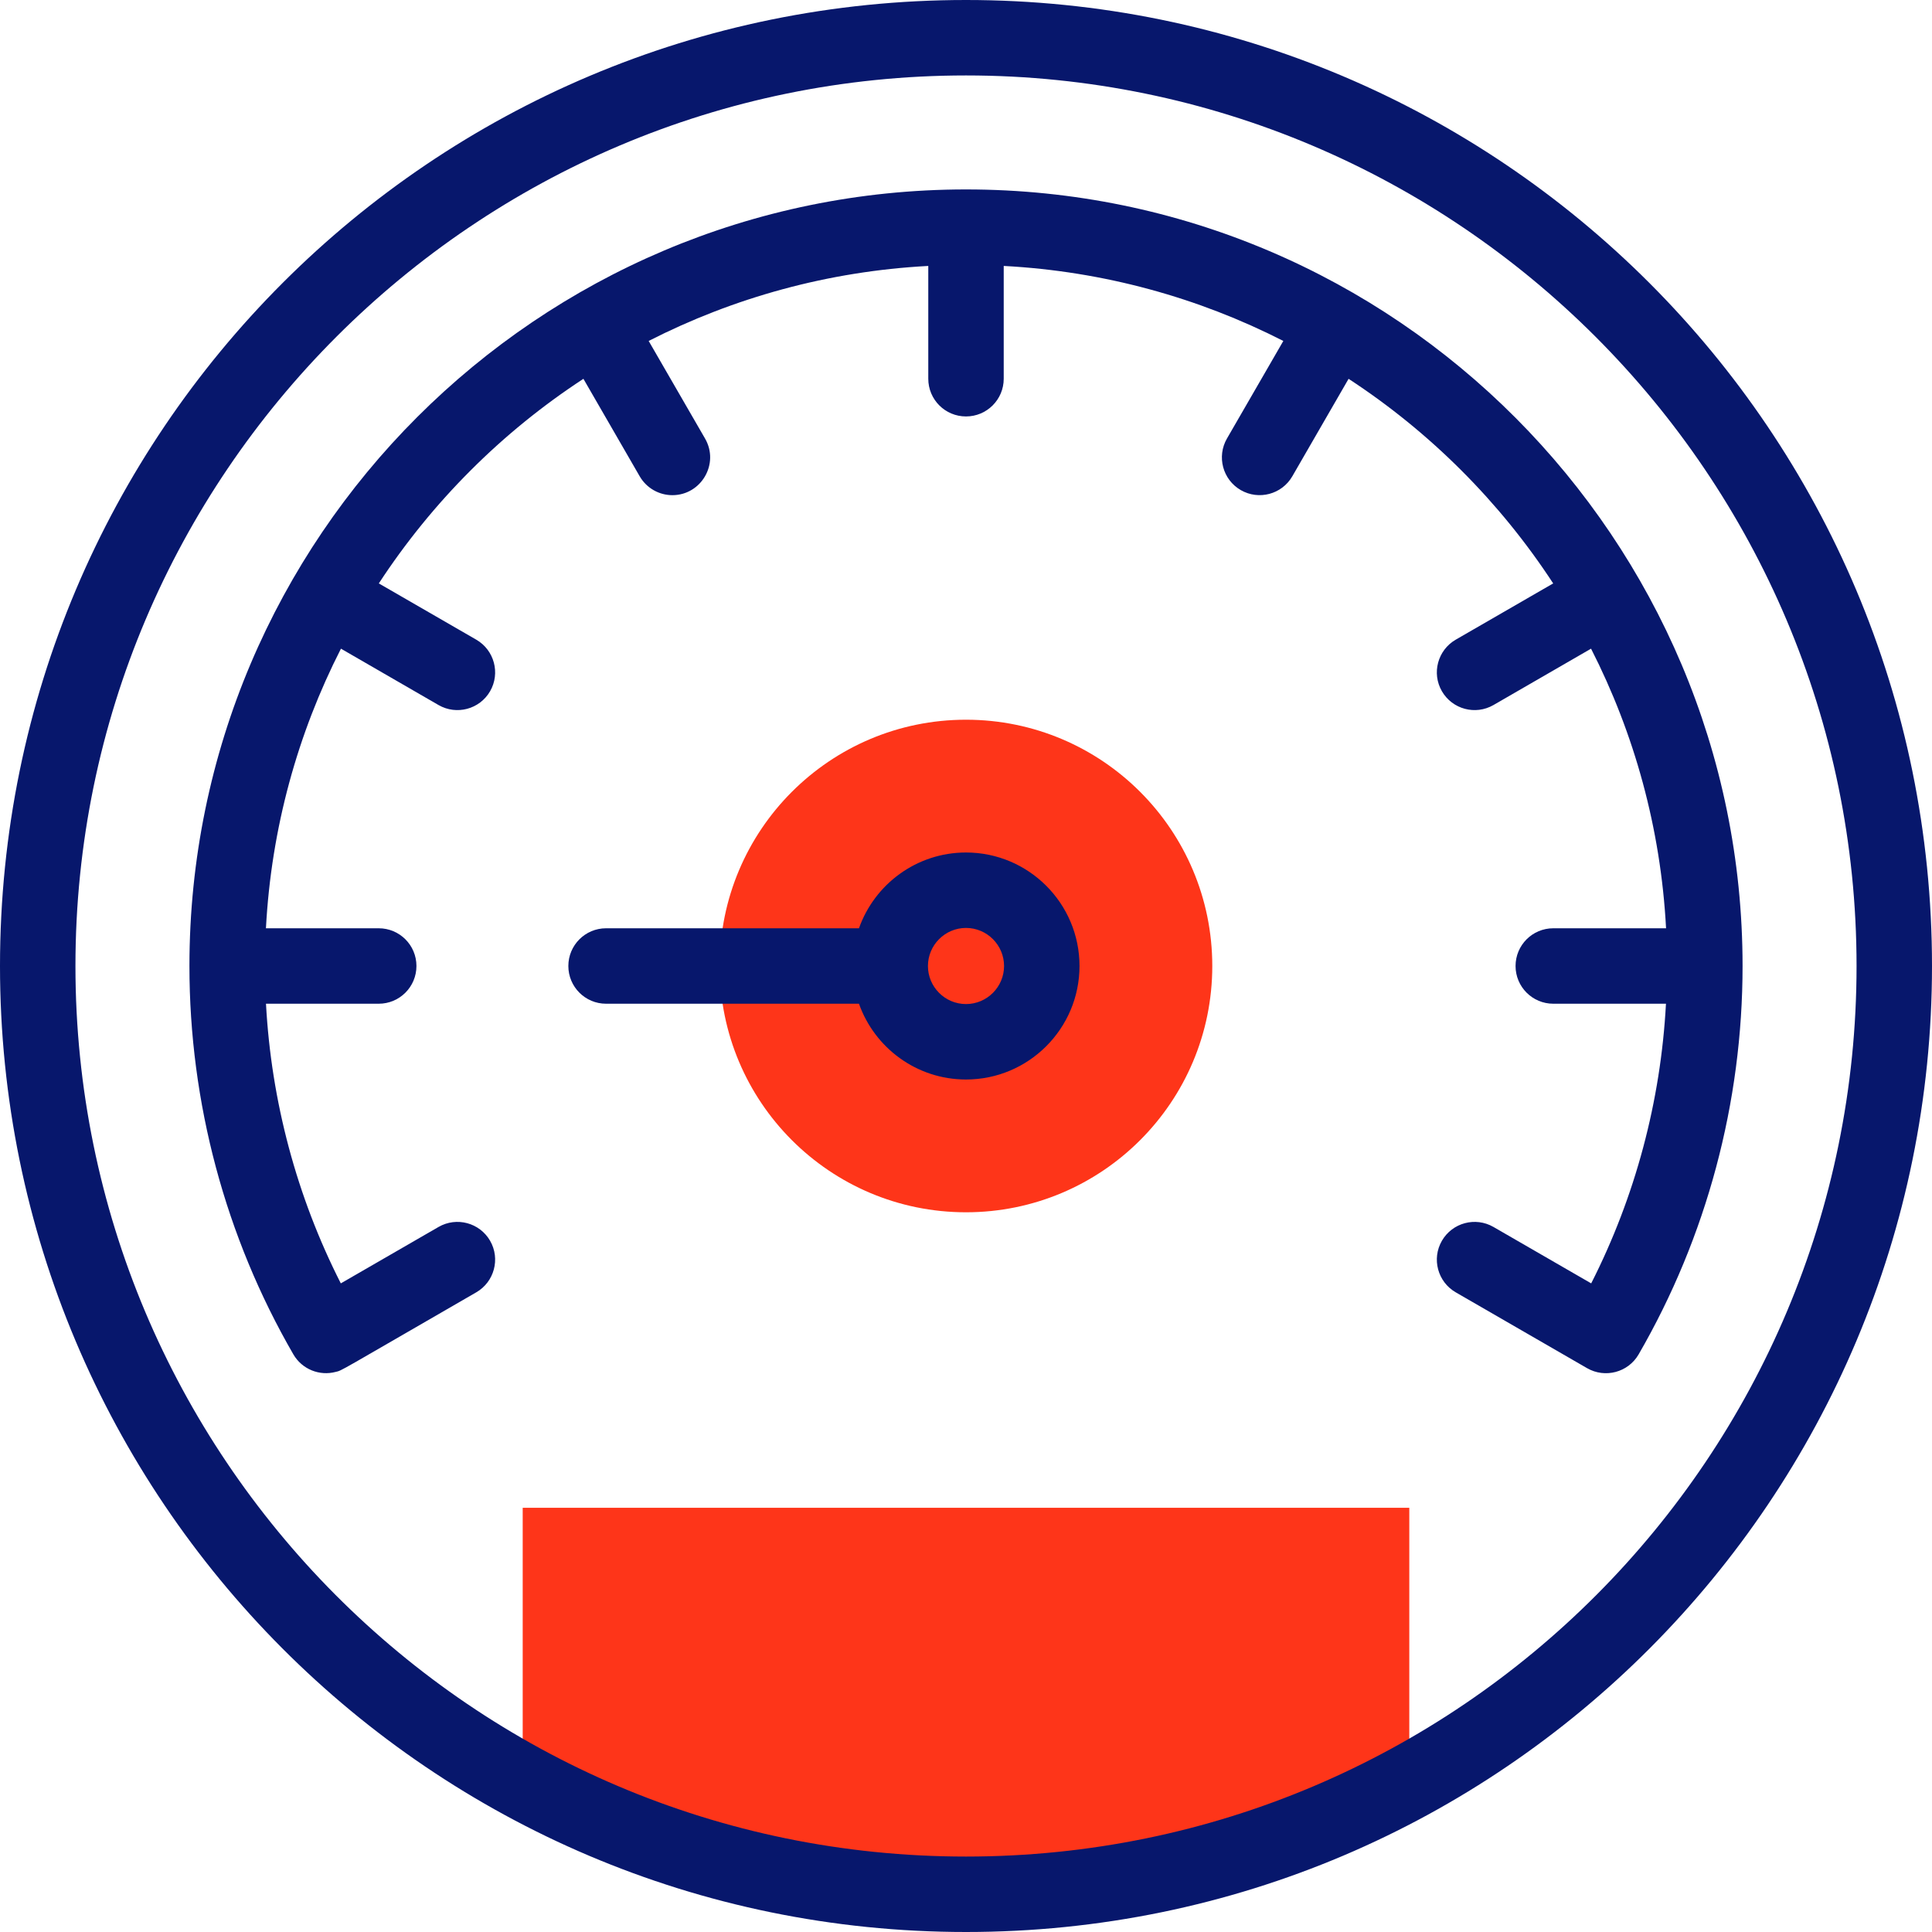 <svg width="40" height="40" viewBox="0 0 40 40" fill="none" xmlns="http://www.w3.org/2000/svg">
<g clip-path="url(#clip0_2932_2304)">
<path d="M20 25.099C22.816 25.099 25.099 22.816 25.099 20C25.099 17.184 22.816 14.901 20 14.901C17.184 14.901 14.901 17.184 14.901 20C14.901 22.816 17.184 25.099 20 25.099Z" fill="#FE3519"/>
<path d="M29.178 31.217V36.89C23.507 39.978 16.56 40.015 10.822 36.89V31.217H29.178Z" fill="#FE3519"/>
<path d="M20 0C8.947 0 0 8.945 0 20C0 30.998 8.912 40 20 40C31.108 40 40 30.981 40 20C40 8.947 31.055 0 20 0ZM20 38.438C9.76 38.438 1.562 30.123 1.562 20C1.562 9.834 9.834 1.562 20 1.562C30.166 1.562 38.438 9.834 38.438 20C38.438 30.132 30.23 38.438 20 38.438Z" fill="#07176C"/>
<path d="M20 17.65C18.978 17.65 18.107 18.306 17.784 19.219H12.548C12.116 19.219 11.767 19.569 11.767 20C11.767 20.431 12.116 20.781 12.548 20.781H17.784C18.107 21.694 18.978 22.35 20 22.35C21.296 22.35 22.35 21.296 22.35 20C22.35 18.704 21.296 17.65 20 17.65ZM20 20.788C19.566 20.788 19.212 20.434 19.212 20C19.212 19.566 19.566 19.212 20 19.212C20.434 19.212 20.788 19.566 20.788 20C20.788 20.434 20.434 20.788 20 20.788Z" fill="#07176C"/>
<path d="M20 3.922C11.142 3.922 3.922 11.127 3.922 20C3.922 22.827 4.666 25.607 6.074 28.041C6.255 28.352 6.617 28.492 6.949 28.404C7.09 28.37 6.94 28.442 9.861 26.756C10.234 26.54 10.362 26.062 10.147 25.689C9.931 25.315 9.453 25.187 9.079 25.403L7.056 26.571C6.144 24.776 5.616 22.801 5.507 20.781H7.841C8.273 20.781 8.622 20.431 8.622 20C8.622 19.568 8.273 19.219 7.841 19.219H5.506C5.616 17.145 6.164 15.185 7.059 13.43L9.079 14.597C9.452 14.812 9.93 14.686 10.147 14.311C10.362 13.938 10.234 13.46 9.861 13.244L7.843 12.079C8.946 10.391 10.391 8.946 12.079 7.843L13.244 9.861C13.389 10.111 13.651 10.252 13.921 10.252C14.516 10.252 14.9 9.603 14.597 9.079L13.43 7.059C15.185 6.164 17.145 5.616 19.219 5.506V7.841C19.219 8.273 19.568 8.622 20 8.622C20.431 8.622 20.781 8.273 20.781 7.841V5.506C22.855 5.616 24.815 6.164 26.57 7.059L25.403 9.079C25.187 9.453 25.315 9.931 25.689 10.147C26.062 10.362 26.54 10.235 26.756 9.861L27.921 7.843C29.609 8.946 31.054 10.391 32.157 12.079L30.139 13.244C29.766 13.46 29.637 13.938 29.853 14.311C30.07 14.686 30.548 14.812 30.921 14.597L32.941 13.43C33.836 15.185 34.384 17.145 34.494 19.219H32.159C31.727 19.219 31.378 19.568 31.378 20C31.378 20.431 31.727 20.781 32.159 20.781H34.492C34.384 22.801 33.856 24.776 32.944 26.571L30.921 25.403C30.547 25.187 30.069 25.315 29.853 25.689C29.637 26.062 29.766 26.54 30.139 26.756C33.291 28.576 30.115 26.742 32.858 28.326C33.231 28.541 33.709 28.415 33.926 28.041C35.334 25.607 36.078 22.827 36.078 20C36.078 11.175 28.907 3.922 20 3.922Z" fill="#07176C"/>
</g>
<defs>
<clipPath id="clip0_2932_2304">
<rect width="40" height="40" fill="white"/>
</clipPath>
</defs>
</svg>
